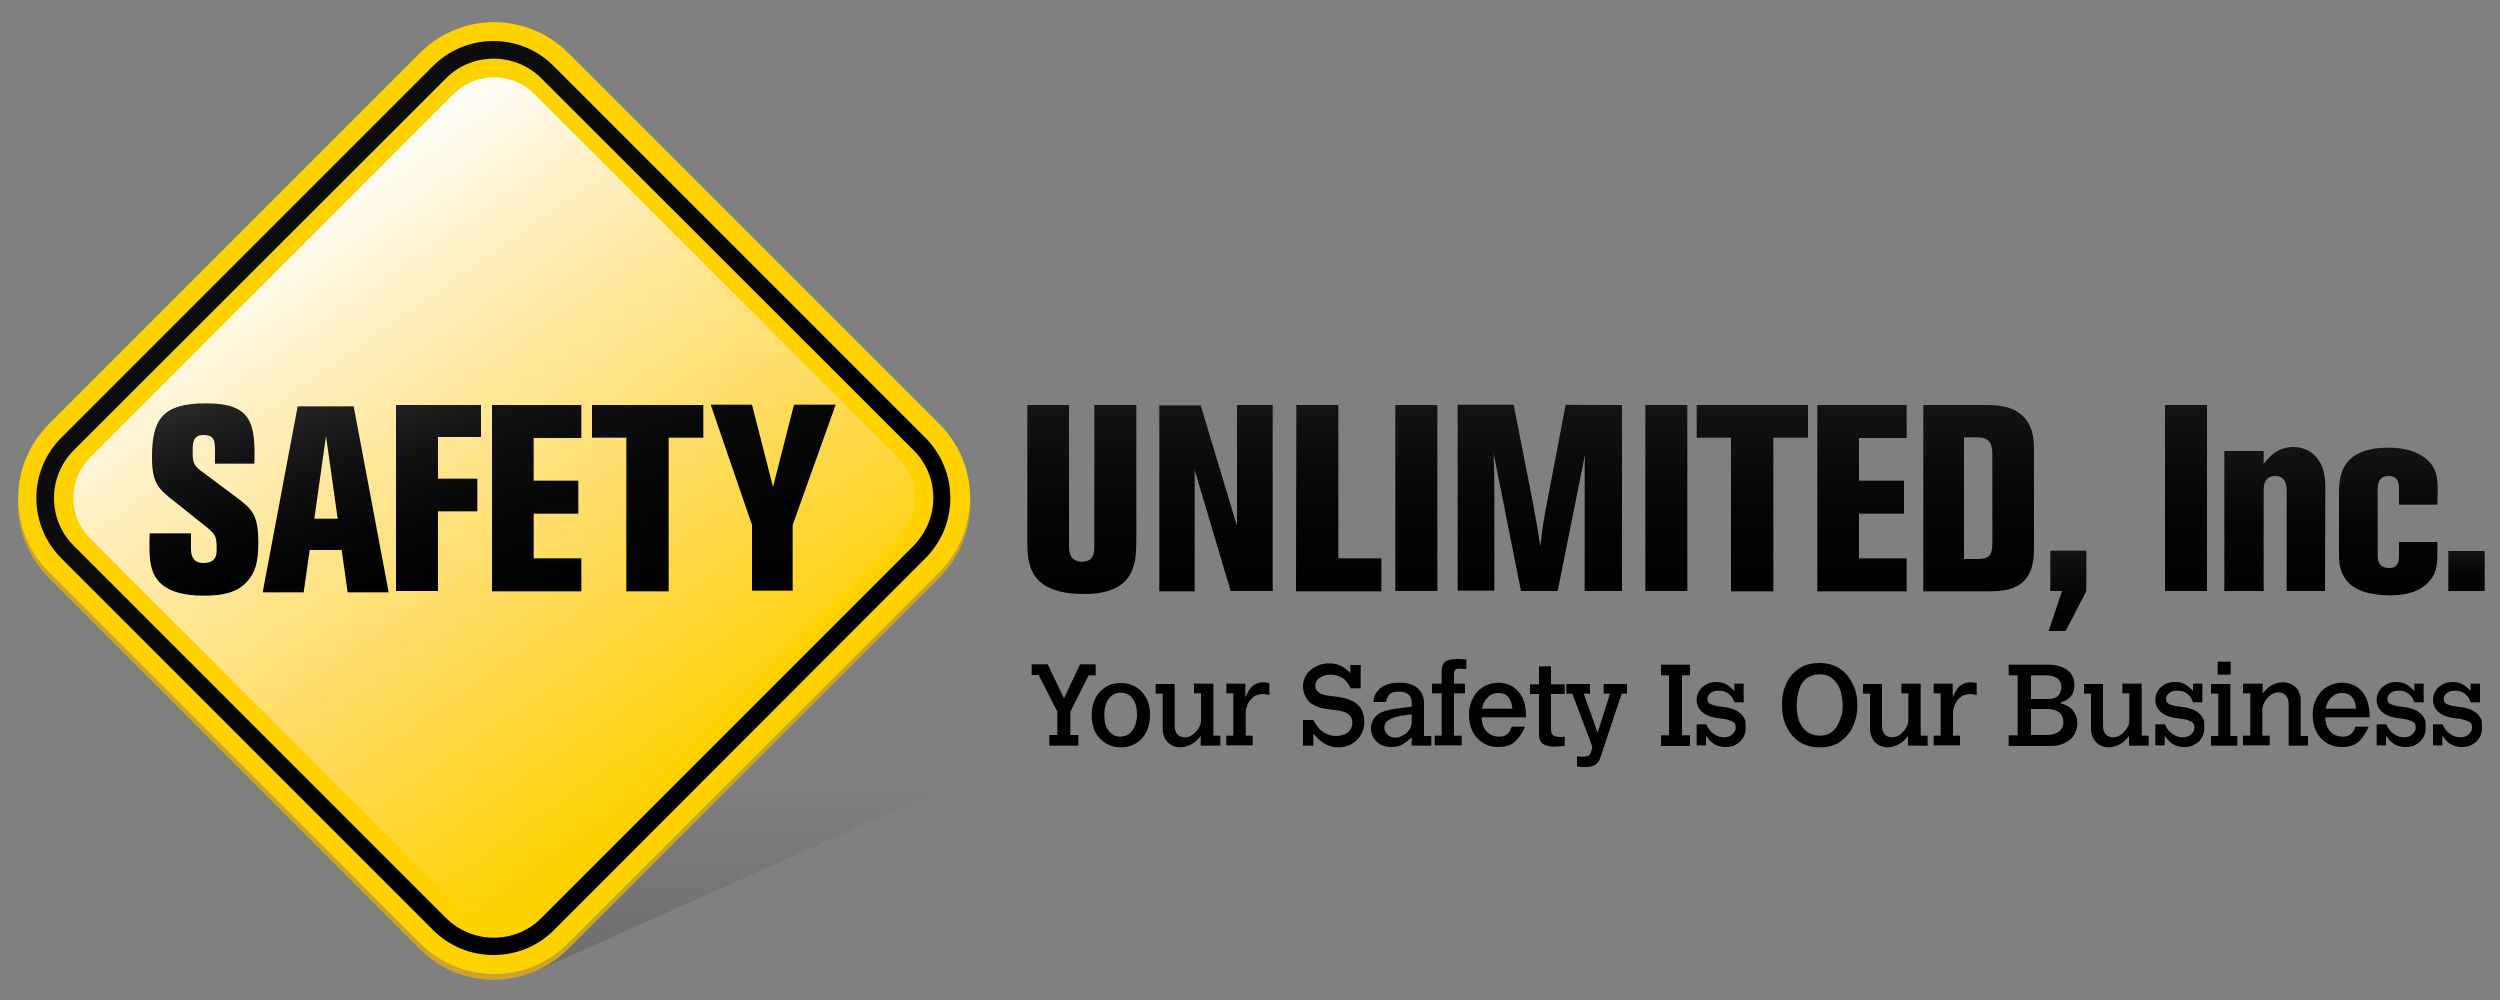 <?xml version="1.0" encoding="utf-8"?>
<!-- Generator: Adobe Illustrator 23.1.0, SVG Export Plug-In . SVG Version: 6.00 Build 0)  -->
<svg version="1.1" id="Safety_Unlimited_x2C__Inc._1_"
	 xmlns="http://www.w3.org/2000/svg" xmlns:xlink="http://www.w3.org/1999/xlink" x="0px" y="0px" viewBox="0 0 750 300"
	 style="enable-background:new 0 0 750 300;" xml:space="preserve">
<rect x="0" y="0" width="750" height="300" fill="#808080" stroke="none"/>
<style type="text/css">
	.st0{fill:url(#drop_shadow_1_);}
	.st1{fill:#CDA32C;}
	.st2{fill:#FFD200;}
	.st3{fill:url(#high_light_1_);}
	.st4{fill:url(#SVGID_1_);}
	.st5{fill:url(#SVGID_2_);}
	.st6{fill:url(#SVGID_3_);}
	.st7{fill:url(#SVGID_4_);}
	.st8{fill:url(#SVGID_5_);}
	.st9{fill:url(#SVGID_6_);}
	.st10{fill:url(#SVGID_7_);}
	.st11{fill:url(#SVGID_8_);}
	.st12{fill:url(#SVGID_9_);}
	.st13{fill:url(#SVGID_10_);}
	.st14{fill:url(#SVGID_11_);}
	.st15{fill:url(#SVGID_12_);}
	.st16{fill:url(#SVGID_13_);}
	.st17{fill:url(#SVGID_14_);}
	.st18{fill:url(#SVGID_15_);}
	.st19{fill:url(#SVGID_16_);}
	.st20{fill:url(#SVGID_17_);}
	.st21{fill:url(#SVGID_18_);}
	.st22{fill:url(#SVGID_19_);}
	.st23{fill:url(#SVGID_20_);}
	.st24{fill:url(#SVGID_21_);}
</style>
<linearGradient id="drop_shadow_1_" gradientUnits="userSpaceOnUse" x1="224.56" y1="10.58" x2="224.56" y2="67.78" gradientTransform="matrix(1 0 0 -1 0 302)">
	<stop  offset="0" style="stop-color:#000000;stop-opacity:0.15"/>
	<stop  offset="1" style="stop-color:#000000;stop-opacity:0"/>
</linearGradient>
<polygon id="drop_shadow" class="st0" points="160.7,291.4 288.4,234.2 160.7,234.2 "/>
<path id="edge" class="st1" d="M291.1,149.8c-0.1,7.9-3.1,15.7-9.2,21.7L170.4,283.1c-12.2,12.2-32,12.2-44.3,0L14.6,171.6
	c-6-6-9.1-13.9-9.2-21.7c-0.3,8.4,2.7,16.9,9.1,23.3l111.5,111.6c12.2,12.2,32,12.2,44.3,0l111.6-111.6
	C288.3,166.7,291.4,158.2,291.1,149.8z"/>
<path id="back_1_" class="st2" d="M281.9,127.3c12.2,12.2,12.2,32,0,44.3L170.4,283.1c-12.2,12.2-32,12.2-44.3,0L14.6,171.6
	c-12.2-12.2-12.2-32,0-44.3L126.1,15.8c12.2-12.2,32-12.2,44.3,0L281.9,127.3z"/>
<linearGradient id="high_light_1_" gradientUnits="userSpaceOnUse" x1="87.143" y1="239.821" x2="209.318" y2="65.337" gradientTransform="matrix(1 0 0 -1 0 302)">
	<stop  offset="0" style="stop-color:#FFFFFF;stop-opacity:0.95"/>
	<stop  offset="2.560000e-02" style="stop-color:#FFFCF4"/>
	<stop  offset="0.205" style="stop-color:#FFF0C2"/>
	<stop  offset="0.418" style="stop-color:#FFE58E"/>
	<stop  offset="0.612" style="stop-color:#FFDC62"/>
	<stop  offset="0.78" style="stop-color:#FFD738"/>
	<stop  offset="0.915" style="stop-color:#FFD312"/>
	<stop  offset="1" style="stop-color:#FFD200"/>
</linearGradient>
<path id="high_light" class="st3" d="M136.1,28.2L27,137.3c-3.4,3.4-5,7.7-5,12.1l0,0c0,4.4,1.6,8.7,5,12.1l0,0l109.1,109.1
	c3.4,3.4,7.7,5,12.1,5l0,0c4.4,0,8.7-1.6,12.1-5l0,0l109.1-109.1c3.4-3.4,5-7.7,5-12.1l0,0c0-4.4-1.6-8.7-5-12.1l0,0l0,0L160.3,28.2
	c-3.4-3.4-7.7-5-12.1-5l0,0C143.8,23.2,139.5,24.8,136.1,28.2L136.1,28.2z"/>
<linearGradient id="SVGID_1_" gradientUnits="userSpaceOnUse" x1="74.162" y1="226.482" x2="221.933" y2="78.713" gradientTransform="matrix(1 0 0 -1 0 302)">
	<stop  offset="0" style="stop-color:#0D0D0D"/>
	<stop  offset="1" style="stop-color:#000000"/>
</linearGradient>
<path class="st4" d="M148,286.5L148,286.5c-6.9,0-13.3-2.7-18.1-7.5L18.4,167.5c-4.8-4.8-7.5-11.3-7.5-18.1c0-6.9,2.7-13.3,7.5-18.1
	L129.9,19.8c4.8-4.8,11.3-7.5,18.1-7.5c6.9,0,13.3,2.7,18.1,7.5l111.5,111.5c4.8,4.8,7.5,11.3,7.5,18.1c0,6.9-2.7,13.3-7.5,18.1
	L166.2,279C161.4,283.9,154.9,286.5,148,286.5z M148.1,17.6c-5.4,0-10.6,2.1-14.4,6L22.2,135c-3.8,3.8-6,8.9-6,14.4
	c0,5.4,2.1,10.6,6,14.4l111.5,111.5c3.8,3.8,8.9,6,14.4,6c5.5,0,10.6-2.1,14.4-6l111.5-111.5c3.8-3.9,6-9,6-14.4
	c0-5.4-2.1-10.6-6-14.4L162.4,23.5C158.6,19.7,153.5,17.6,148.1,17.6z"/>
<g id="Safety_Unlimited_x2C__Inc.">
	<g>
		
			<linearGradient id="SVGID_2_" gradientUnits="userSpaceOnUse" x1="51.038" y1="179.045" x2="70.751" y2="124.886" gradientTransform="matrix(1 0 0 -1 0 302)">
			<stop  offset="0" style="stop-color:#292929"/>
			<stop  offset="1.380265e-03" style="stop-color:#292929"/>
			<stop  offset="0.36" style="stop-color:#121212"/>
			<stop  offset="0.7" style="stop-color:#050505"/>
			<stop  offset="1" style="stop-color:#000000"/>
		</linearGradient>
		<path class="st5" d="M52.8,150.8c-5.3-4.1-7.2-5.7-7.2-13.7c0-11.5,3.3-16.1,16.2-16.1c13.6,0,14.9,5.8,14.5,18.1H64.5v-3.9
			c0-2.9-0.2-4.7-3.5-4.7c-3.2,0-3.2,2.6-3.2,4.9c0,3,0.2,4.1,2.3,5.7l10.7,8c4.8,3.6,6.7,5.2,6.7,13.8c0,6.1-1.1,9-3.3,11.5
			c-2.1,2.4-5.4,4.3-13,4.3c-5.8,0-10.1-1.1-12.8-3.5c-3.8-3.4-3.7-8.5-3.5-15.2h12.4v4.4c0,1.3,0,4.5,3.7,4.5c3.9,0,4-2.6,4-3.9
			c0-4.3-0.1-4.7-4.7-8.2L52.8,150.8z"/>
	</g>
	<g>
		
			<linearGradient id="SVGID_3_" gradientUnits="userSpaceOnUse" x1="83.098" y1="177.789" x2="104.222" y2="119.752" gradientTransform="matrix(1 0 0 -1 0 302)">
			<stop  offset="0" style="stop-color:#242424"/>
			<stop  offset="0.312" style="stop-color:#121212"/>
			<stop  offset="0.677" style="stop-color:#050505"/>
			<stop  offset="1" style="stop-color:#000000"/>
		</linearGradient>
		<path class="st6" d="M89.3,121.9h16.8l10.5,55.8h-12.3l-1.8-12.7h-9.6l-1.8,12.7H78.8L89.3,121.9z M97.8,130.8l-3.5,24.8h7
			L97.8,130.8z"/>
	</g>
	<g>
		
			<linearGradient id="SVGID_4_" gradientUnits="userSpaceOnUse" x1="121.057" y1="181.307" x2="140.469" y2="127.972" gradientTransform="matrix(1 0 0 -1 0 302)">
			<stop  offset="0" style="stop-color:#212121"/>
			<stop  offset="0.279" style="stop-color:#121212"/>
			<stop  offset="0.661" style="stop-color:#050505"/>
			<stop  offset="1" style="stop-color:#000000"/>
		</linearGradient>
		<path class="st7" d="M144.3,121.5v9.6h-12.9v12.5h11.8v9.8h-11.8v23.9h-12.6v-55.8C118.7,121.5,144.3,121.5,144.3,121.5z"/>
	</g>
	<g>
		
			<linearGradient id="SVGID_5_" gradientUnits="userSpaceOnUse" x1="150.418" y1="181.574" x2="171.516" y2="123.607" gradientTransform="matrix(1 0 0 -1 0 302)">
			<stop  offset="0" style="stop-color:#141414"/>
			<stop  offset="4.810000e-02" style="stop-color:#121212"/>
			<stop  offset="0.553" style="stop-color:#050505"/>
			<stop  offset="1" style="stop-color:#000000"/>
		</linearGradient>
		<path class="st8" d="M174.4,121.5v9.9h-14.3v12.8h13.4v9.9h-13.4v13.4h14.3v9.9h-26.8v-55.9L174.4,121.5L174.4,121.5z"/>
	</g>
	<g>
		
			<linearGradient id="SVGID_6_" gradientUnits="userSpaceOnUse" x1="187.907" y1="184.248" x2="208.557" y2="127.512" gradientTransform="matrix(1 0 0 -1 0 302)">
			<stop  offset="0" style="stop-color:#0F0F0F"/>
			<stop  offset="0.476" style="stop-color:#050505"/>
			<stop  offset="1" style="stop-color:#000000"/>
		</linearGradient>
		<path class="st9" d="M177.6,121.5H211v9.8h-10.4v46.1h-12.7v-46.1h-10.3V121.5z"/>
	</g>
	<g>
		
			<linearGradient id="SVGID_7_" gradientUnits="userSpaceOnUse" x1="226.25" y1="185.348" x2="247.064" y2="128.163" gradientTransform="matrix(1 0 0 -1 0 302)">
			<stop  offset="0" style="stop-color:#0A0A0A"/>
			<stop  offset="0.344" style="stop-color:#050505"/>
			<stop  offset="1" style="stop-color:#000000"/>
		</linearGradient>
		<path class="st10" d="M238.2,121.4h12.5l-12.9,36.1v19.7h-12.2v-19.7l-12.4-36.1h12.4l6.3,24.7L238.2,121.4z"/>
	</g>
	<g>
		
			<linearGradient id="SVGID_8_" gradientUnits="userSpaceOnUse" x1="324.515" y1="180.46" x2="324.515" y2="123.79" gradientTransform="matrix(1 0 0 -1 0 302)">
			<stop  offset="0" style="stop-color:#141414"/>
			<stop  offset="4.810000e-02" style="stop-color:#121212"/>
			<stop  offset="0.553" style="stop-color:#050505"/>
			<stop  offset="1" style="stop-color:#000000"/>
		</linearGradient>
		<path class="st11" d="M320.7,121.5v42c0,1.7,0,5,3.9,5c3.7,0,3.7-2.9,3.7-4.7v-42.3h12.6v40.2c0,6.9-0.1,16.5-15.7,16.5
			c-17,0-17-9.6-17-16.1v-40.6C308.2,121.5,320.7,121.5,320.7,121.5z"/>
	</g>
	<g>
		
			<linearGradient id="SVGID_9_" gradientUnits="userSpaceOnUse" x1="364.795" y1="180.46" x2="364.795" y2="124.66" gradientTransform="matrix(1 0 0 -1 0 302)">
			<stop  offset="0" style="stop-color:#141414"/>
			<stop  offset="4.810000e-02" style="stop-color:#121212"/>
			<stop  offset="0.553" style="stop-color:#050505"/>
			<stop  offset="1" style="stop-color:#000000"/>
		</linearGradient>
		<path class="st12" d="M371.1,121.5h10.7v55.8h-12.6L358.4,141v36.4h-10.6v-55.8h12.4l10.9,36.2L371.1,121.5L371.1,121.5z"/>
	</g>
	<g>
		
			<linearGradient id="SVGID_10_" gradientUnits="userSpaceOnUse" x1="401.66" y1="180.54" x2="401.66" y2="124.66" gradientTransform="matrix(1 0 0 -1 0 302)">
			<stop  offset="0" style="stop-color:#141414"/>
			<stop  offset="4.810000e-02" style="stop-color:#121212"/>
			<stop  offset="0.553" style="stop-color:#050505"/>
			<stop  offset="1" style="stop-color:#000000"/>
		</linearGradient>
		<path class="st13" d="M388.9,121.5h12.6v46h12.9v9.9h-25.6L388.9,121.5L388.9,121.5z"/>
	</g>
	<g>
		
			<linearGradient id="SVGID_11_" gradientUnits="userSpaceOnUse" x1="424.965" y1="180.5" x2="424.965" y2="124.7" gradientTransform="matrix(1 0 0 -1 0 302)">
			<stop  offset="0" style="stop-color:#141414"/>
			<stop  offset="4.810000e-02" style="stop-color:#121212"/>
			<stop  offset="0.553" style="stop-color:#050505"/>
			<stop  offset="1" style="stop-color:#000000"/>
		</linearGradient>
		<path class="st14" d="M431.2,121.5v55.8h-12.6v-55.8H431.2z"/>
	</g>
	<g>
		
			<linearGradient id="SVGID_12_" gradientUnits="userSpaceOnUse" x1="462" y1="180.46" x2="462" y2="124.66" gradientTransform="matrix(1 0 0 -1 0 302)">
			<stop  offset="0" style="stop-color:#141414"/>
			<stop  offset="4.810000e-02" style="stop-color:#121212"/>
			<stop  offset="0.553" style="stop-color:#050505"/>
			<stop  offset="1" style="stop-color:#000000"/>
		</linearGradient>
		<path class="st15" d="M486.6,121.5v55.8h-11.2v-35.5c0-2.5,0-3,0.1-5.4l-8.2,40.9h-11l-8.2-41.2c0.1,3.2,0.2,7.8,0.2,10v31.1h-11
			v-55.8h16.8l5.1,26c1.5,7.9,1.7,8.8,2.9,16.5c0.3-2.5,0.7-6.2,1.4-10l6.2-32.5C469.6,121.5,486.6,121.5,486.6,121.5z"/>
	</g>
	<g>
		
			<linearGradient id="SVGID_13_" gradientUnits="userSpaceOnUse" x1="499.905" y1="180.46" x2="499.905" y2="124.66" gradientTransform="matrix(1 0 0 -1 0 302)">
			<stop  offset="0" style="stop-color:#141414"/>
			<stop  offset="4.810000e-02" style="stop-color:#121212"/>
			<stop  offset="0.553" style="stop-color:#050505"/>
			<stop  offset="1" style="stop-color:#000000"/>
		</linearGradient>
		<path class="st16" d="M506.2,121.5v55.8h-12.6v-55.8C493.6,121.5,506.2,121.5,506.2,121.5z"/>
	</g>
	<g>
		
			<linearGradient id="SVGID_14_" gradientUnits="userSpaceOnUse" x1="525.735" y1="180.54" x2="525.735" y2="124.66" gradientTransform="matrix(1 0 0 -1 0 302)">
			<stop  offset="0" style="stop-color:#141414"/>
			<stop  offset="4.810000e-02" style="stop-color:#121212"/>
			<stop  offset="0.553" style="stop-color:#050505"/>
			<stop  offset="1" style="stop-color:#000000"/>
		</linearGradient>
		<path class="st17" d="M509,121.5h33.4v9.8H532v46.1h-12.7v-46.1H509L509,121.5L509,121.5z"/>
	</g>
	<g>
		
			<linearGradient id="SVGID_15_" gradientUnits="userSpaceOnUse" x1="558.635" y1="180.54" x2="558.635" y2="124.65" gradientTransform="matrix(1 0 0 -1 0 302)">
			<stop  offset="0" style="stop-color:#141414"/>
			<stop  offset="4.810000e-02" style="stop-color:#121212"/>
			<stop  offset="0.553" style="stop-color:#050505"/>
			<stop  offset="1" style="stop-color:#000000"/>
		</linearGradient>
		<path class="st18" d="M572,121.5v9.9h-14.3v12.8h13.5v9.9h-13.5v13.4H572v9.9h-26.8v-55.9L572,121.5L572,121.5z"/>
	</g>
	<g>
		
			<linearGradient id="SVGID_16_" gradientUnits="userSpaceOnUse" x1="593.665" y1="180.54" x2="593.665" y2="124.65" gradientTransform="matrix(1 0 0 -1 0 302)">
			<stop  offset="0" style="stop-color:#141414"/>
			<stop  offset="4.810000e-02" style="stop-color:#121212"/>
			<stop  offset="0.553" style="stop-color:#050505"/>
			<stop  offset="1" style="stop-color:#000000"/>
		</linearGradient>
		<path class="st19" d="M577,121.5h18.9c4.6,0,7.3,0.8,9.1,1.9c5.2,3.1,5.2,8.8,5.2,12v27.9c0,3.4,0,7.4-2.5,10.4
			c-2.8,3.4-7.2,3.7-11.3,3.7h-19.4L577,121.5L577,121.5z M589.2,131.2v36.5h3.9c3.5,0,4.6-0.9,4.6-4.7v-26.7c0-3.6-1.1-5.1-4.7-5.1
			L589.2,131.2L589.2,131.2z"/>
	</g>
	<g>
		
			<linearGradient id="SVGID_17_" gradientUnits="userSpaceOnUse" x1="620.27" y1="136.75" x2="620.27" y2="112.64" gradientTransform="matrix(1 0 0 -1 0 302)">
			<stop  offset="0" style="stop-color:#141414"/>
			<stop  offset="4.810000e-02" style="stop-color:#121212"/>
			<stop  offset="0.553" style="stop-color:#050505"/>
			<stop  offset="1" style="stop-color:#000000"/>
		</linearGradient>
		<path class="st20" d="M625.9,165.2v12.1l-6.2,12h-5.1l4-12h-3.5v-12.1H625.9z"/>
	</g>
	<g>
		
			<linearGradient id="SVGID_18_" gradientUnits="userSpaceOnUse" x1="655.815" y1="180.46" x2="655.815" y2="124.66" gradientTransform="matrix(1 0 0 -1 0 302)">
			<stop  offset="0" style="stop-color:#141414"/>
			<stop  offset="4.810000e-02" style="stop-color:#121212"/>
			<stop  offset="0.553" style="stop-color:#050505"/>
			<stop  offset="1" style="stop-color:#000000"/>
		</linearGradient>
		<path class="st21" d="M662.1,121.5v55.8h-12.6v-55.8C649.5,121.5,662.1,121.5,662.1,121.5z"/>
	</g>
	<g>
		
			<linearGradient id="SVGID_19_" gradientUnits="userSpaceOnUse" x1="682.425" y1="167.75" x2="682.425" y2="124.66" gradientTransform="matrix(1 0 0 -1 0 302)">
			<stop  offset="0" style="stop-color:#141414"/>
			<stop  offset="4.810000e-02" style="stop-color:#121212"/>
			<stop  offset="0.553" style="stop-color:#050505"/>
			<stop  offset="1" style="stop-color:#000000"/>
		</linearGradient>
		<path class="st22" d="M697.5,177.3H686v-29.9c0-1.2,0-4.6-3.4-4.6c-3.5,0-3.5,3.2-3.5,4.4v30.1h-11.8v-42h11.8v3.9
			c1.3-1.7,3.9-5.1,8.8-5.1c4.1,0,6.5,2.1,7.8,4.1c1.8,2.8,1.9,5.7,1.9,8.6L697.5,177.3L697.5,177.3z"/>
	</g>
	<g>
		
			<linearGradient id="SVGID_20_" gradientUnits="userSpaceOnUse" x1="716.415" y1="167.74" x2="716.415" y2="123.47" gradientTransform="matrix(1 0 0 -1 0 302)">
			<stop  offset="0" style="stop-color:#141414"/>
			<stop  offset="4.810000e-02" style="stop-color:#121212"/>
			<stop  offset="0.553" style="stop-color:#050505"/>
			<stop  offset="1" style="stop-color:#000000"/>
		</linearGradient>
		<path class="st23" d="M731.2,151.4h-11.5v-4.7c0-1.1,0-3.9-3-3.9c-3.4,0-3.4,2.9-3.4,3.9v19.8c0,1.8,0.4,3.9,3.5,3.9
			c2.9,0,2.9-2.4,2.9-3.9v-3.9h11.5v3.8c0,2.9-0.2,5.8-2.8,8.4c-2.1,2.1-5.4,3.8-11.2,3.8c-15.5,0-15.5-8.7-15.5-12.9v-17.4
			c0-4.7,0-14,14.9-14c7.1,0,10.3,2.5,11.5,3.6c3.2,2.8,3.2,6.3,3.2,9.5L731.2,151.4L731.2,151.4z"/>
	</g>
	<g>
		
			<linearGradient id="SVGID_21_" gradientUnits="userSpaceOnUse" x1="739.94" y1="136.67" x2="739.94" y2="124.66" gradientTransform="matrix(1 0 0 -1 0 302)">
			<stop  offset="0" style="stop-color:#141414"/>
			<stop  offset="4.810000e-02" style="stop-color:#121212"/>
			<stop  offset="0.553" style="stop-color:#050505"/>
			<stop  offset="1" style="stop-color:#000000"/>
		</linearGradient>
		<path class="st24" d="M734.5,165.3h10.9v12h-10.9V165.3z"/>
	</g>
</g>
<g>
	<path d="M328.7,202.6h-2.1l-5.5,10.9v7h2.4v3.2h-8.7v-3.2h2.4v-7l-5.6-11h-2.1v-3.2h4.8l4.9,10.2l4.8-10.2h4.7V202.6z"/>
	<path d="M345,214.4c0,1.4-0.2,2.8-0.6,4c-0.4,1.2-1,2.2-1.8,3.1c-0.8,0.9-1.7,1.5-2.8,2c-1.1,0.5-2.3,0.7-3.6,0.7
		c-1.3,0-2.4-0.2-3.5-0.7c-1.1-0.5-2-1.2-2.8-2s-1.4-1.9-1.8-3.1c-0.4-1.2-0.6-2.5-0.6-4c0-1.8,0.4-3.5,1.1-4.9
		c0.7-1.4,1.8-2.6,3.1-3.4c1.3-0.8,2.8-1.2,4.5-1.2c1.3,0,2.5,0.2,3.6,0.7c1.1,0.5,2,1.1,2.8,2c0.8,0.9,1.4,1.9,1.8,3
		C344.8,211.7,345,212.9,345,214.4z M341.1,214.5c0-2.1-0.4-3.8-1.3-4.9c-0.8-1.2-2.1-1.8-3.6-1.8c-1,0-1.8,0.3-2.6,0.8
		c-0.7,0.6-1.3,1.3-1.7,2.3c-0.4,1-0.6,2.2-0.6,3.6c0,2,0.4,3.6,1.3,4.7c0.9,1.2,2.1,1.8,3.5,1.8c1,0,1.8-0.3,2.6-0.8
		c0.7-0.5,1.3-1.3,1.7-2.3S341.1,215.9,341.1,214.5z"/>
	<path d="M366,223.7h-5.8v-2.9c-0.6,0.8-1.2,1.3-1.6,1.7c-0.5,0.4-1,0.7-1.6,1c-1,0.4-1.9,0.7-2.8,0.7c-1.1,0-2-0.2-2.8-0.7
		c-0.8-0.5-1.5-1.1-1.9-2c-0.5-0.9-0.7-1.8-0.7-3v-10.4h-2.1v-2.9h5.7v12.6c0,1.1,0.3,1.9,0.8,2.5c0.6,0.6,1.3,0.9,2.3,0.9
		c0.8,0,1.6-0.3,2.3-0.8c0.7-0.5,1.3-1.2,1.8-2c0.5-0.8,0.7-1.5,0.7-2.3v-8.1h-2.1v-2.9h5.8v15.6h2.1V223.7z"/>
	<path d="M380.8,208.5c-0.9-0.2-1.5-0.3-1.8-0.3c-1.2,0-2.3,0.3-3.1,1c-0.8,0.7-1.4,1.4-1.7,2.3c-0.3,0.9-0.5,1.6-0.5,2.2v7h2.1v2.9
		h-7.9v-2.9h2.1v-12.7h-2.1v-2.9h5.7v4.1c0.5-1,0.9-1.9,1.3-2.4c0.4-0.6,0.9-1.1,1.6-1.5c0.7-0.4,1.5-0.6,2.5-0.6
		c0.5,0,1.1,0.1,1.8,0.2V208.5z"/>
	<path d="M409.3,216.5c0,1.4-0.3,2.7-1,3.9c-0.7,1.2-1.6,2.1-2.8,2.8c-1.2,0.7-2.6,1-4,1c-1.2,0-2.2-0.2-3.1-0.6
		c-0.9-0.4-1.7-0.8-2.3-1.4c-0.7-0.6-1.4-1.3-2.1-2.1v3.6h-3.1V216h3.1c0.5,0.9,1,1.7,1.5,2.3c0.5,0.6,1.2,1.2,2.1,1.7
		c0.9,0.5,2,0.8,3.2,0.8c1,0,1.8-0.2,2.6-0.5c0.7-0.3,1.3-0.8,1.7-1.4c0.4-0.6,0.6-1.3,0.6-2.1c0-1-0.3-1.8-0.9-2.3
		c-0.6-0.5-1.3-0.9-2.1-1.1c-0.8-0.2-1.8-0.3-3-0.5c-2-0.2-3.4-0.5-4.3-0.8c-1.2-0.5-2.1-1-2.6-1.5c-1.2-1.3-1.9-2.9-1.9-4.7
		c0-0.9,0.2-1.8,0.6-2.7c0.4-0.9,0.9-1.6,1.7-2.2c0.7-0.6,1.6-1.1,2.5-1.5c1-0.3,2-0.5,3.1-0.5c1.4,0,2.5,0.3,3.5,0.8
		c1,0.5,1.9,1.2,2.8,2.1v-2.4h3.1v7h-3c-0.4-0.9-0.9-1.6-1.3-2.1c-1.3-1.4-2.9-2-4.6-2c-0.9,0-1.6,0.1-2.4,0.4
		c-0.7,0.3-1.3,0.7-1.7,1.2c-0.4,0.5-0.6,1.1-0.6,1.7c0,0.5,0.1,1,0.4,1.4c0.3,0.4,0.7,0.8,1.2,1c0.5,0.2,1.1,0.4,1.6,0.5
		c0.6,0.1,1.3,0.2,2.3,0.3c1.8,0.2,3.3,0.5,4.4,0.9c1.7,0.6,3,1.5,3.8,2.8C409,213.9,409.3,215.2,409.3,216.5z"/>
	<path d="M429.3,223.7h-5.8v-2.5c-1.1,1-2.1,1.7-2.9,2.2c-0.9,0.5-2,0.7-3.3,0.7c-1.7,0-3.2-0.5-4.3-1.6c-1.1-1.1-1.7-2.4-1.7-4
		c0-1.4,0.5-2.6,1.4-3.6c0.5-0.5,1-0.9,1.7-1.2c0.7-0.3,1.6-0.6,2.7-0.8c1.1-0.2,2.4-0.4,4-0.6l2.4-0.3v-1.2c0-1.1-0.3-1.9-1-2.5
		c-0.7-0.6-1.6-0.8-2.9-0.8c-1.1,0-2,0.2-2.6,0.7c-0.6,0.5-1,1.3-1.2,2.4H412c0.1-1,0.3-1.7,0.6-2.3c0.3-0.6,0.7-1.1,1.2-1.6
		c1.4-1.3,3.5-1.9,6.1-1.9c1.5,0,2.8,0.2,3.9,0.7c1.1,0.5,1.9,1.2,2.5,2.1c0.6,0.9,0.9,2,0.9,3.3v9.9h2.2V223.7z M423.5,216.8v-2.5
		l-1.6,0.2c-1.7,0.2-2.9,0.5-3.8,0.8c-0.8,0.3-1.5,0.7-2,1.1c-0.5,0.5-0.8,1.1-0.8,1.8c0,0.9,0.3,1.6,1,2.2c0.6,0.6,1.4,0.9,2.2,0.9
		c0.8,0,1.6-0.2,2.4-0.7c0.8-0.4,1.4-1,1.9-1.7S423.5,217.6,423.5,216.8z"/>
	<path d="M440.1,200.7c0,0-0.2,0-0.6,0c-0.3,0-0.7,0-1-0.1c-0.3,0-0.5,0-0.6,0c-0.6,0-1.1,0.1-1.3,0.3c-0.2,0.2-0.4,0.6-0.4,1.2v3
		h3.3v2.9h-3.3v12.7h2.3v2.9h-8.1v-2.9h2.1v-12.7h-2.9v-2.9h2.9v-4c0-1.2,0.4-2.1,1.1-2.6c0.8-0.6,2-0.8,3.6-0.8c0,0,0.8,0,2.2,0.1
		l0.5,0V200.7z"/>
	<path d="M457.8,215.2h-13.3c0,1.3,0.3,2.4,0.8,3.3c0.5,0.9,1.2,1.5,1.9,1.9c0.8,0.4,1.6,0.6,2.5,0.6c1,0,1.8-0.2,2.4-0.7
		c0.6-0.5,1.1-1.2,1.4-2.3h4c-0.6,1.5-1.5,2.9-2.7,4.2c-1.2,1.3-3,1.9-5.3,1.9c-1.3,0-2.5-0.2-3.6-0.7c-1.1-0.5-2-1.2-2.8-2
		c-0.8-0.9-1.4-1.9-1.8-3.1c-0.4-1.2-0.6-2.5-0.6-4c0-1.8,0.4-3.4,1.2-4.9s1.8-2.6,3.2-3.4c1.4-0.8,2.9-1.2,4.5-1.2
		c1.2,0,2.5,0.3,3.7,0.9c1.2,0.6,2.3,1.6,3.2,3.2C457.4,210.4,457.8,212.5,457.8,215.2z M453.7,212.6c-0.1-1.5-0.5-2.7-1.2-3.5
		c-0.7-0.8-1.7-1.2-3-1.2c-0.9,0-1.6,0.2-2.3,0.6c-0.6,0.4-1.1,0.9-1.5,1.4c-0.4,0.6-0.7,1.1-0.8,1.6c-0.2,0.5-0.3,0.9-0.3,1.1
		H453.7z"/>
	<path d="M469.4,223.8c-0.5,0-1,0.1-1.6,0.1s-1,0.1-1.3,0.1c-1.7,0-2.9-0.3-3.7-0.9s-1.1-1.6-1.1-3v-11.9H459v-2.9h2.7v-5.4h3.6v5.4
		h4.1v2.9h-4.1v10.7c0,0.5,0.1,1,0.3,1.3c0.2,0.3,0.5,0.6,0.9,0.7c0.4,0.1,0.9,0.2,1.6,0.2c0.4,0,0.8,0,1.3-0.1V223.8z"/>
	<path d="M488.2,208.1h-1.7l-6.4,19.2c-0.2,0.7-0.5,1.2-0.9,1.6c-0.4,0.4-0.8,0.7-1.4,0.9c-0.6,0.2-1.3,0.3-2.1,0.3h-0.4
		c-0.6,0-1.1,0-1.7-0.1l-0.5-0.1v-3c1.1,0.1,1.7,0.1,1.9,0.1c0.5,0,1-0.1,1.3-0.2c0.3-0.1,0.6-0.3,0.7-0.6c0.2-0.3,0.4-0.7,0.5-1.3
		l0.2-0.9l-6-15.9h-1.8v-2.9h7.1v2.9h-1.9l4.2,11.7l3.7-11.7h-1.9v-2.9h7V208.1z"/>
	<path d="M507.1,202.6h-2.5v18h2.4v3.2h-8.7v-3.2h2.4v-18h-2.4v-3.2h8.7V202.6z"/>
	<path d="M523.7,218.3c0,0.8-0.1,1.6-0.4,2.3c-0.3,0.7-0.7,1.3-1.3,1.9c-0.6,0.5-1.2,0.9-1.9,1.2c-0.7,0.3-1.5,0.4-2.4,0.4
		c-1.7,0-3.2-0.5-4.4-1.6c-0.4-0.4-0.9-1-1.5-1.8v2.9h-2.8v-6.3h2.9c0.3,0.8,0.7,1.4,1.1,1.9c0.6,0.6,1.2,1.1,2,1.5
		c0.7,0.3,1.5,0.5,2.3,0.5c0.9,0,1.8-0.3,2.4-0.9c0.7-0.6,1-1.2,1-2c0-0.6-0.1-1.1-0.4-1.4c-0.3-0.3-0.8-0.6-1.7-0.9s-2-0.4-3.5-0.6
		c-1.3-0.2-2.4-0.5-3.3-1c-0.9-0.5-1.6-1.1-2.1-1.9c-0.5-0.8-0.7-1.6-0.7-2.6c0-1,0.3-1.9,0.8-2.7c0.5-0.8,1.2-1.4,2.1-1.9
		c0.9-0.5,1.9-0.7,3-0.7c1.1,0,2.1,0.2,2.8,0.6c0.8,0.4,1.7,1.1,2.6,2.1v-2.2h2.8v5.6h-2.8c-0.3-0.8-0.6-1.4-0.9-1.8
		c-0.5-0.5-1-1-1.7-1.3c-0.7-0.3-1.4-0.4-2.1-0.4c-1,0-1.8,0.2-2.4,0.7c-0.7,0.5-1,1.1-1,1.8c0,0.7,0.3,1.2,0.9,1.5
		c0.6,0.3,1.6,0.6,3.2,0.8c0.9,0.1,1.8,0.2,2.5,0.4s1.5,0.4,2.2,0.8c0.7,0.4,1.3,0.9,1.8,1.5c0.3,0.4,0.6,0.9,0.8,1.5
		C523.6,217.1,523.7,217.7,523.7,218.3z"/>
	<path d="M557.2,211.6c0,1.3-0.1,2.5-0.4,3.7c-0.3,1.2-0.7,2.2-1.2,3.2c-0.5,1-1.2,1.9-1.9,2.6c-0.7,0.7-1.4,1.3-2.2,1.8
		c-0.8,0.4-1.6,0.8-2.6,1c-0.9,0.2-2,0.3-3.2,0.3c-1.6,0-3.1-0.3-4.5-0.9c-1.4-0.6-2.5-1.5-3.5-2.6c-1-1.1-1.7-2.5-2.3-4
		c-0.5-1.5-0.8-3.2-0.8-5c0-1.9,0.2-3.6,0.7-5.1c0.5-1.6,1.2-2.9,2.2-4.1c1-1.1,2.1-2,3.5-2.7c1.4-0.6,3-0.9,4.7-0.9
		c2.4,0,4.4,0.5,6.1,1.6c1.7,1.1,3,2.6,3.9,4.5C556.8,207,557.2,209.2,557.2,211.6z M552.8,211.7c0-1.4-0.2-2.7-0.5-3.9
		c-0.3-1.2-0.8-2.2-1.4-3c-0.6-0.8-1.3-1.4-2.1-1.9c-0.8-0.4-1.8-0.6-2.9-0.6c-1.1,0-2,0.2-2.9,0.6c-0.9,0.4-1.6,1-2.2,1.8
		c-0.6,0.8-1,1.8-1.3,3c-0.3,1.2-0.5,2.5-0.5,3.9c0,1.9,0.3,3.5,0.8,4.9c0.6,1.4,1.4,2.4,2.4,3.1c1.1,0.7,2.3,1.1,3.7,1.1
		c1,0,2-0.2,2.8-0.6c0.8-0.4,1.5-1,2.1-1.8c0.6-0.8,1-1.7,1.3-2.8C552.7,214.4,552.8,213.1,552.8,211.7z"/>
	<path d="M578.2,223.7h-5.8v-2.9c-0.6,0.8-1.2,1.3-1.6,1.7c-0.5,0.4-1,0.7-1.6,1c-1,0.4-1.9,0.7-2.8,0.7c-1.1,0-2-0.2-2.8-0.7
		c-0.8-0.5-1.5-1.1-1.9-2c-0.5-0.9-0.7-1.8-0.7-3v-10.4h-2.1v-2.9h5.7v12.6c0,1.1,0.3,1.9,0.8,2.5c0.6,0.6,1.3,0.9,2.3,0.9
		c0.8,0,1.6-0.3,2.3-0.8c0.7-0.5,1.3-1.2,1.8-2c0.5-0.8,0.7-1.5,0.7-2.3v-8.1h-2.1v-2.9h5.8v15.6h2.1V223.7z"/>
	<path d="M593,208.5c-0.9-0.2-1.5-0.3-1.8-0.3c-1.2,0-2.3,0.3-3.1,1c-0.8,0.7-1.4,1.4-1.7,2.3c-0.3,0.9-0.5,1.6-0.5,2.2v7h2.1v2.9
		h-7.9v-2.9h2.1v-12.7h-2.1v-2.9h5.7v4.1c0.5-1,0.9-1.9,1.3-2.4c0.4-0.6,0.9-1.1,1.6-1.5c0.7-0.4,1.5-0.6,2.5-0.6
		c0.5,0,1.1,0.1,1.8,0.2V208.5z"/>
	<path d="M623.2,216.9c0,1.3-0.3,2.5-1,3.6c-0.6,1-1.6,1.8-2.8,2.4c-1.2,0.6-2.6,0.9-4.1,0.9h-12.7v-3.2h2.7v-18h-2.7v-3.2h11.5
		c1.3,0,2.5,0.1,3.5,0.4c1,0.3,1.9,0.7,2.6,1.2c0.7,0.5,1.2,1.2,1.6,2c0.4,0.8,0.5,1.6,0.5,2.6c0,1.1-0.2,2.1-0.7,2.8
		c-0.5,0.7-1,1.2-1.5,1.5c-0.5,0.3-1.3,0.6-2.2,1c1.9,0.5,3.3,1.3,4,2.3C622.8,214.3,623.2,215.5,623.2,216.9z M618.4,206.1
		c0-1.1-0.4-2-1.2-2.6s-1.9-0.9-3.4-0.9h-4.5v7.1h5.2c1.2,0,2.2-0.3,2.9-0.9C618,208.1,618.4,207.2,618.4,206.1z M619,216.6
		c0-1.2-0.4-2.2-1.3-2.9c-0.9-0.7-2.1-1-3.6-1h-4.8v7.8h4.7c1.1,0,2-0.2,2.7-0.5c0.8-0.3,1.3-0.7,1.7-1.3
		C618.8,218.2,619,217.5,619,216.6z"/>
	<path d="M644.5,223.7h-5.8v-2.9c-0.6,0.8-1.2,1.3-1.6,1.7c-0.5,0.4-1,0.7-1.6,1c-1,0.4-1.9,0.7-2.8,0.7c-1.1,0-2-0.2-2.8-0.7
		c-0.8-0.5-1.5-1.1-1.9-2c-0.5-0.9-0.7-1.8-0.7-3v-10.4h-2.1v-2.9h5.7v12.6c0,1.1,0.3,1.9,0.8,2.5c0.6,0.6,1.3,0.9,2.3,0.9
		c0.8,0,1.6-0.3,2.3-0.8c0.7-0.5,1.3-1.2,1.8-2c0.5-0.8,0.7-1.5,0.7-2.3v-8.1h-2.1v-2.9h5.8v15.6h2.1V223.7z"/>
	<path d="M661.3,218.3c0,0.8-0.1,1.6-0.4,2.3c-0.3,0.7-0.7,1.3-1.3,1.9c-0.6,0.5-1.2,0.9-1.9,1.2c-0.7,0.3-1.5,0.4-2.4,0.4
		c-1.7,0-3.2-0.5-4.4-1.6c-0.4-0.4-0.9-1-1.5-1.8v2.9h-2.8v-6.3h2.9c0.3,0.8,0.7,1.4,1.1,1.9c0.6,0.6,1.2,1.1,2,1.5
		c0.7,0.3,1.5,0.5,2.3,0.5c0.9,0,1.8-0.3,2.4-0.9c0.7-0.6,1-1.2,1-2c0-0.6-0.1-1.1-0.4-1.4c-0.3-0.3-0.8-0.6-1.7-0.9s-2-0.4-3.5-0.6
		c-1.3-0.2-2.4-0.5-3.3-1c-0.9-0.5-1.6-1.1-2.1-1.9c-0.5-0.8-0.7-1.6-0.7-2.6c0-1,0.3-1.9,0.8-2.7c0.5-0.8,1.2-1.4,2.1-1.9
		c0.9-0.5,1.9-0.7,3-0.7c1.1,0,2.1,0.2,2.8,0.6c0.8,0.4,1.7,1.1,2.6,2.1v-2.2h2.8v5.6h-2.8c-0.3-0.8-0.6-1.4-0.9-1.8
		c-0.5-0.5-1-1-1.7-1.3c-0.7-0.3-1.4-0.4-2.1-0.4c-1,0-1.8,0.2-2.4,0.7c-0.7,0.5-1,1.1-1,1.8c0,0.7,0.3,1.2,0.9,1.5
		c0.6,0.3,1.6,0.6,3.2,0.8c0.9,0.1,1.8,0.2,2.5,0.4s1.5,0.4,2.2,0.8c0.7,0.4,1.3,0.9,1.8,1.5c0.3,0.4,0.6,0.9,0.8,1.5
		C661.3,217.1,661.3,217.7,661.3,218.3z"/>
	<path d="M671.2,223.7h-7.9v-2.9h2.2v-12.7h-2.2v-2.9h5.8v15.6h2.1V223.7z M669.2,202.4h-3.9v-3.9h3.9V202.4z"/>
	<path d="M692.4,223.7h-5.8v-12.5c0-1-0.3-1.9-0.8-2.5c-0.5-0.6-1.3-1-2.1-1c-0.8,0-1.5,0.2-2.3,0.7c-0.8,0.5-1.4,1.2-1.9,2
		c-0.5,0.8-0.8,1.7-0.8,2.6v7.7h2.2v2.9h-8v-2.9h2.2v-12.7h-2.2v-2.9h5.9v2.9c1-1.2,2-2.1,3-2.6c1-0.5,2-0.7,3-0.7
		c0.8,0,1.5,0.1,2.2,0.4c0.7,0.3,1.2,0.6,1.7,1.1c0.5,0.5,0.9,1,1.1,1.7c0.3,0.7,0.4,1.4,0.4,2.2v10.7h2.2V223.7z"/>
	<path d="M710.9,215.2h-13.3c0,1.3,0.3,2.4,0.8,3.3c0.5,0.9,1.2,1.5,1.9,1.9c0.8,0.4,1.6,0.6,2.5,0.6c1,0,1.8-0.2,2.4-0.7
		c0.6-0.5,1.1-1.2,1.4-2.3h4c-0.6,1.5-1.5,2.9-2.7,4.2c-1.2,1.3-3,1.9-5.3,1.9c-1.3,0-2.5-0.2-3.6-0.7c-1.1-0.5-2-1.2-2.8-2
		c-0.8-0.9-1.4-1.9-1.8-3.1c-0.4-1.2-0.6-2.5-0.6-4c0-1.8,0.4-3.4,1.2-4.9c0.8-1.5,1.8-2.6,3.2-3.4c1.4-0.8,2.9-1.2,4.5-1.2
		c1.2,0,2.5,0.3,3.7,0.9c1.2,0.6,2.3,1.6,3.2,3.2C710.4,210.4,710.9,212.5,710.9,215.2z M706.8,212.6c-0.1-1.5-0.5-2.7-1.2-3.5
		c-0.7-0.8-1.7-1.2-3-1.2c-0.9,0-1.6,0.2-2.3,0.6c-0.6,0.4-1.1,0.9-1.5,1.4c-0.4,0.6-0.7,1.1-0.8,1.6c-0.2,0.5-0.3,0.9-0.3,1.1
		H706.8z"/>
	<path d="M727.7,218.3c0,0.8-0.1,1.6-0.4,2.3c-0.3,0.7-0.7,1.3-1.3,1.9c-0.6,0.5-1.2,0.9-1.9,1.2c-0.7,0.3-1.5,0.4-2.4,0.4
		c-1.7,0-3.2-0.5-4.4-1.6c-0.4-0.4-0.9-1-1.5-1.8v2.9H713v-6.3h2.9c0.3,0.8,0.7,1.4,1.1,1.9c0.6,0.6,1.2,1.1,2,1.5
		c0.7,0.3,1.5,0.5,2.3,0.5c0.9,0,1.8-0.3,2.4-0.9c0.7-0.6,1-1.2,1-2c0-0.6-0.1-1.1-0.4-1.4c-0.3-0.3-0.8-0.6-1.7-0.9
		c-0.8-0.2-2-0.4-3.5-0.6c-1.3-0.2-2.4-0.5-3.3-1c-0.9-0.5-1.6-1.1-2.1-1.9c-0.5-0.8-0.7-1.6-0.7-2.6c0-1,0.3-1.9,0.8-2.7
		c0.5-0.8,1.2-1.4,2.1-1.9c0.9-0.5,1.9-0.7,3-0.7c1.1,0,2.1,0.2,2.8,0.6c0.8,0.4,1.7,1.1,2.6,2.1v-2.2h2.8v5.6h-2.8
		c-0.3-0.8-0.6-1.4-0.9-1.8c-0.5-0.5-1-1-1.7-1.3c-0.7-0.3-1.4-0.4-2.1-0.4c-1,0-1.8,0.2-2.4,0.7c-0.7,0.5-1,1.1-1,1.8
		c0,0.7,0.3,1.2,0.9,1.5c0.6,0.3,1.6,0.6,3.2,0.8c0.9,0.1,1.8,0.2,2.5,0.4s1.5,0.4,2.2,0.8c0.7,0.4,1.3,0.9,1.8,1.5
		c0.3,0.4,0.6,0.9,0.8,1.5C727.7,217.1,727.7,217.7,727.7,218.3z"/>
	<path d="M744.6,218.3c0,0.8-0.1,1.6-0.4,2.3c-0.3,0.7-0.7,1.3-1.3,1.9c-0.6,0.5-1.2,0.9-1.9,1.2c-0.7,0.3-1.5,0.4-2.4,0.4
		c-1.7,0-3.2-0.5-4.4-1.6c-0.4-0.4-0.9-1-1.5-1.8v2.9h-2.8v-6.3h2.9c0.3,0.8,0.7,1.4,1.1,1.9c0.6,0.6,1.2,1.1,2,1.5
		c0.7,0.3,1.5,0.5,2.3,0.5c0.9,0,1.8-0.3,2.4-0.9c0.7-0.6,1-1.2,1-2c0-0.6-0.1-1.1-0.4-1.4c-0.3-0.3-0.8-0.6-1.7-0.9s-2-0.4-3.5-0.6
		c-1.3-0.2-2.4-0.5-3.3-1c-0.9-0.5-1.6-1.1-2.1-1.9c-0.5-0.8-0.7-1.6-0.7-2.6c0-1,0.3-1.9,0.8-2.7c0.5-0.8,1.2-1.4,2.1-1.9
		c0.9-0.5,1.9-0.7,3-0.7c1.1,0,2.1,0.2,2.8,0.6c0.8,0.4,1.7,1.1,2.6,2.1v-2.2h2.8v5.6h-2.8c-0.3-0.8-0.6-1.4-0.9-1.8
		c-0.5-0.5-1-1-1.7-1.3c-0.7-0.3-1.4-0.4-2.1-0.4c-1,0-1.8,0.2-2.4,0.7c-0.7,0.5-1,1.1-1,1.8c0,0.7,0.3,1.2,0.9,1.5
		c0.6,0.3,1.6,0.6,3.2,0.8c0.9,0.1,1.8,0.2,2.5,0.4c0.7,0.2,1.5,0.4,2.2,0.8c0.7,0.4,1.3,0.9,1.8,1.5c0.3,0.4,0.6,0.9,0.8,1.5
		C744.5,217.1,744.6,217.7,744.6,218.3z"/>
</g>
</svg>
